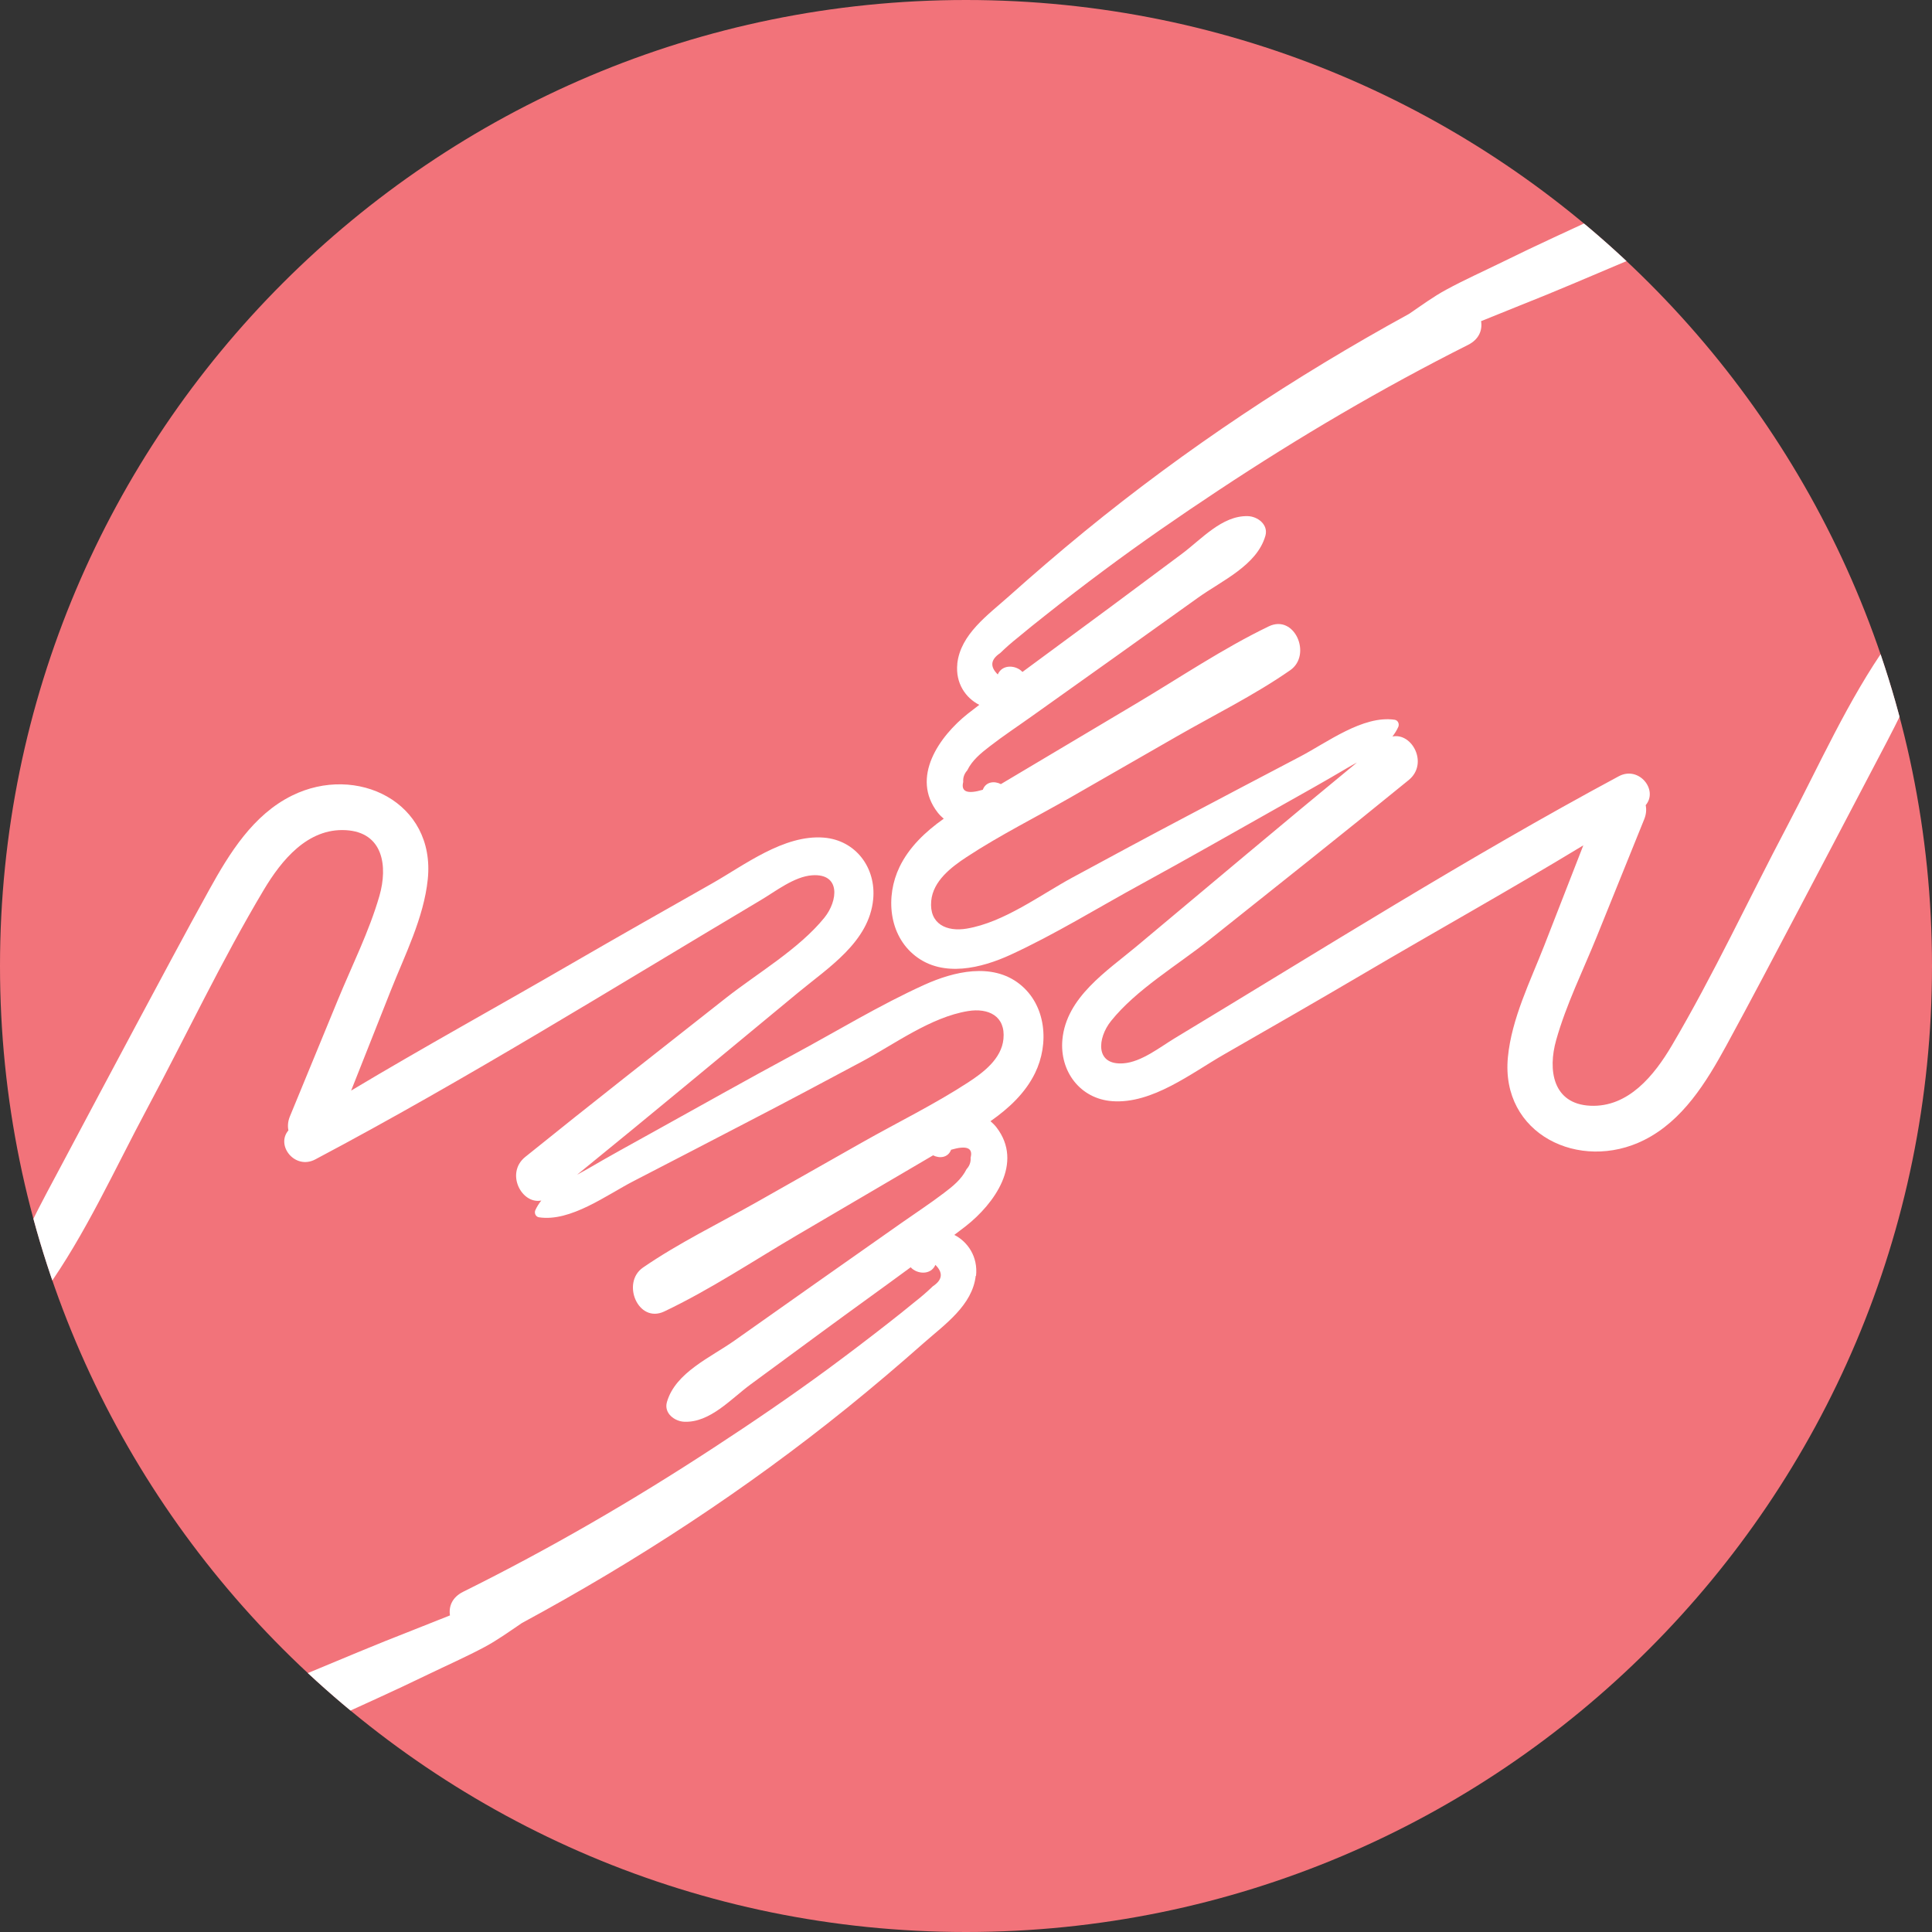 <?xml version="1.0" encoding="UTF-8"?> <svg xmlns="http://www.w3.org/2000/svg" xmlns:xlink="http://www.w3.org/1999/xlink" id="Layer_2" data-name="Layer 2" viewBox="0 0 347.18 347.18"><rect x="0" y="0" width="347.18" height="347.18" fill="#333333" stroke="none"/><defs><style> .cls-1 { fill: #fff; } .cls-2 { fill: none; } .cls-3 { clip-path: url(#clippath-1); } .cls-4 { fill: #f2737a; } .cls-5 { clip-path: url(#clippath); } </style><clipPath id="clippath"><rect class="cls-2" width="347.18" height="347.18"></rect></clipPath><clipPath id="clippath-1"><path class="cls-2" d="M0,173.59c0,95.87,77.72,173.59,173.59,173.59s173.59-77.72,173.59-173.59S269.46,0,173.59,0,0,77.72,0,173.59"></path></clipPath></defs><g id="Layer_1-2" data-name="Layer 1"><g class="cls-5"><path class="cls-4" d="M173.59,347.18c95.87,0,173.59-77.72,173.59-173.59S269.46,0,173.59,0,0,77.72,0,173.59s77.72,173.59,173.59,173.59"></path></g><g class="cls-3"><path class="cls-1" d="M175.39,229.3c.39-3.46-1.49-6.16-3.9-7.39.68-.53,1.38-1.04,2.06-1.57,5.14-4.03,10.42-11.37,5.52-17.75-.33-.42-.69-.78-1.08-1.11,3.31-2.32,6.25-5.06,8-8.63,2.58-5.27,2.04-12.22-2.77-16.02-4.97-3.91-11.84-2.24-17.07.12-8.07,3.65-15.76,8.35-23.54,12.54-8.46,4.56-16.84,9.28-25.24,13.94-3.92,2.18-7.85,4.32-11.72,6.59-.64.37-1.3.73-1.96,1.09,13.33-10.83,26.52-21.82,39.76-32.76,5.39-4.46,12.73-9.09,13.46-16.74.55-5.64-3.11-10.63-8.89-11.09-7.17-.56-14.27,4.96-20.12,8.27-8.41,4.76-16.8,9.52-25.16,14.36-13.16,7.64-26.57,15-39.64,22.83,2.37-5.99,4.75-11.98,7.12-17.97,2.53-6.39,5.94-13.07,6.65-20,1.43-13.85-12.78-20.79-24.4-15.04-6.97,3.44-11.23,10.33-14.86,16.9-4.46,8.06-8.78,16.2-13.14,24.32-4.38,8.18-8.73,16.38-13.09,24.57-3.95,7.41-7.99,14.71-10.7,22.62-3.56.88-7.07,2.17-10.54,3.21-5.49,1.65-11,3.19-16.52,4.71-10.75,2.95-21.49,5.9-32.24,8.85-21.44,5.89-43.16,11.27-64.23,18.4-2.75.93-1.3,4.7,1.39,4.15,21.52-4.37,42.75-10.53,63.98-16.13l31.41-8.29c5.24-1.38,10.47-2.8,15.74-4.06,5.47-1.31,11.5-2.08,16.67-4.29,2.44-1.04,2.99-4.16,1.78-5.99,7.24-10.1,12.52-21.9,18.36-32.8,6.97-13.02,13.34-26.53,20.91-39.21,3.18-5.33,7.88-11.13,14.74-10.75,6.74.37,7.59,6.47,6.05,11.82-1.83,6.36-4.92,12.5-7.44,18.62l-8.64,20.99c-.37.89-.43,1.75-.27,2.52-2.33,2.72,1.19,7.14,4.82,5.22,27.23-14.42,53.6-30.86,80.08-46.61,2.65-1.57,6.01-4.23,9.22-4.45,5.16-.36,4.63,4.6,2.2,7.61-4.57,5.65-12.04,9.98-17.73,14.46-12.03,9.48-24.11,18.92-36.03,28.54-3.6,2.9-.68,8.54,2.88,7.84-.41.52-.77,1.08-1.06,1.71-.24.51.03,1.2.64,1.3,5.69.87,12.21-4.05,17.09-6.55,6.86-3.52,13.68-7.1,20.52-10.64,6.84-3.54,13.63-7.16,20.42-10.79,5.88-3.14,12.37-7.99,19.08-9.08,3.62-.59,6.77.86,6.36,5.02-.35,3.57-3.62,6.03-6.36,7.81-6.08,3.96-12.76,7.22-19.08,10.8-6.3,3.56-12.6,7.13-18.89,10.7-6.79,3.84-14.02,7.34-20.44,11.76-3.95,2.72-.88,10.12,3.82,7.89,8.25-3.92,16.01-9.1,23.88-13.72,8.13-4.77,16.27-9.54,24.4-14.32,0,0,.01-.01.02-.02,1.15.6,2.7.45,3.24-1,2.8-.82,3.97-.34,3.51,1.42.06.78-.18,1.47-.73,2.07-.91,1.83-2.46,3.07-4.06,4.28-2.48,1.89-5.11,3.61-7.66,5.4-5.12,3.61-10.25,7.21-15.37,10.81-4.87,3.43-9.73,6.86-14.59,10.3-4.31,3.05-10.62,5.73-12.16,11.05-.59,2.02,1.39,3.49,3.13,3.55,4.63.18,8.38-4.12,11.93-6.73,4.29-3.16,8.59-6.31,12.88-9.47,5.26-3.87,10.59-7.68,15.86-11.56,1.13,1.25,3.63,1.46,4.44-.43,1.43,1.41,1.28,2.69-.45,3.84-1.02.98-2.09,1.91-3.21,2.78-1.6,1.33-3.25,2.62-4.89,3.91-3.51,2.75-7.08,5.46-10.67,8.11-6.73,4.95-13.63,9.65-20.63,14.22-14.52,9.5-29.48,18.18-45.02,25.89-1.97.98-2.61,2.63-2.36,4.24-2.28.88-4.54,1.83-6.8,2.7-6.53,2.53-12.97,5.27-19.43,7.95-13.24,5.49-26.4,11.16-39.56,16.83-26.34,11.35-52.64,22.78-78.96,34.16-6.22,2.69-2.87,12.76,3.35,10.03,26.56-11.66,53.15-23.27,79.7-34.97,13.14-5.79,26.26-11.58,39.32-17.55,6.14-2.81,12.31-5.56,18.38-8.51,3.41-1.65,6.91-3.19,10.26-4.98,2.32-1.25,4.47-2.8,6.65-4.28,20.66-11.16,40.31-24.01,58.59-38.78,4.65-3.76,9.21-7.64,13.69-11.6,3.71-3.27,8.7-6.73,9.29-12.04"></path><path class="cls-1" d="M172.03,119.3c-.36,3.47,1.52,6.15,3.95,7.36-.68.53-1.38,1.05-2.05,1.58-5.12,4.06-10.35,11.44-5.42,17.78.33.42.7.78,1.08,1.1-3.3,2.34-6.22,5.1-7.95,8.68-2.54,5.28-1.97,12.24,2.87,16,4.99,3.89,11.85,2.17,17.07-.22,8.04-3.7,15.7-8.45,23.47-12.69,8.44-4.61,16.78-9.38,25.15-14.09,3.91-2.2,7.83-4.38,11.68-6.67.64-.38,1.29-.74,1.96-1.1-13.27,10.91-26.39,21.98-39.57,33-5.37,4.49-12.67,9.17-13.36,16.81-.51,5.65,3.18,10.62,8.96,11.04,7.17.53,14.24-5.05,20.07-8.39,8.38-4.81,16.75-9.61,25.07-14.51,13.12-7.72,26.48-15.16,39.51-23.07-2.34,6.01-4.68,12.01-7.02,18.01-2.5,6.4-5.86,13.11-6.53,20.04-1.35,13.85,12.9,20.71,24.49,14.9,6.95-3.49,11.17-10.4,14.77-16.99,4.41-8.09,8.69-16.25,12.99-24.4,4.34-8.2,8.63-16.43,12.95-24.65,3.9-7.43,7.9-14.76,10.56-22.68,3.56-.9,7.06-2.21,10.52-3.28,5.48-1.68,10.98-3.25,16.5-4.8,10.73-3.02,21.45-6.03,32.18-9.05,21.4-6.02,43.1-11.52,64.12-18.78,2.74-.94,1.27-4.71-1.42-4.15-21.5,4.5-42.69,10.79-63.89,16.52l-31.36,8.48c-5.23,1.41-10.45,2.86-15.71,4.15-5.46,1.34-11.49,2.15-16.64,4.39-2.44,1.06-2.97,4.17-1.75,6-7.19,10.14-12.39,21.97-18.16,32.91-6.89,13.06-13.18,26.61-20.68,39.33-3.15,5.35-7.81,11.17-14.68,10.84-6.74-.33-7.63-6.43-6.12-11.78,1.79-6.38,4.84-12.53,7.32-18.66l8.51-21.05c.36-.89.42-1.75.26-2.52,2.31-2.74-1.23-7.14-4.85-5.19-27.14,14.58-53.42,31.17-79.8,47.08-2.63,1.59-5.98,4.27-9.2,4.5-5.16.39-4.66-4.57-2.24-7.59,4.54-5.68,11.97-10.05,17.64-14.57,11.98-9.55,24-19.06,35.87-28.75,3.58-2.93.63-8.55-2.93-7.82.41-.53.77-1.09,1.05-1.72.23-.52-.04-1.2-.65-1.29-5.7-.84-12.19,4.12-17.05,6.65-6.83,3.56-13.64,7.18-20.46,10.77-6.81,3.59-13.59,7.24-20.36,10.91-5.86,3.18-12.32,8.07-19.02,9.2-3.61.61-6.78-.82-6.39-4.98.33-3.57,3.58-6.05,6.31-7.85,6.06-3.99,12.72-7.29,19.01-10.91,6.27-3.61,12.55-7.21,18.83-10.81,6.76-3.88,13.97-7.43,20.37-11.89,3.93-2.74.81-10.13-3.87-7.87-8.23,3.97-15.95,9.19-23.8,13.86-8.11,4.82-16.21,9.64-24.31,14.47,0,0-.02,0-.03.01-1.16-.6-2.71-.44-3.24,1.02-2.79.83-3.96.36-3.52-1.4-.06-.78.18-1.47.72-2.08.9-1.84,2.44-3.08,4.03-4.31,2.46-1.91,5.09-3.64,7.62-5.45,5.1-3.63,10.2-7.27,15.31-10.9,4.85-3.46,9.68-6.92,14.52-10.38,4.29-3.07,10.58-5.8,12.1-11.12.57-2.02-1.41-3.48-3.15-3.53-4.63-.14-8.35,4.17-11.89,6.8-4.28,3.18-8.55,6.36-12.83,9.55-5.24,3.9-10.54,7.75-15.79,11.65-1.13-1.25-3.64-1.44-4.43.45-1.44-1.4-1.3-2.68.43-3.84,1.02-.99,2.08-1.92,3.19-2.8,1.59-1.34,3.23-2.64,4.86-3.93,3.5-2.78,7.04-5.5,10.63-8.17,6.7-4.99,13.57-9.73,20.54-14.34,14.46-9.58,29.37-18.35,44.87-26.15,1.96-.99,2.59-2.64,2.33-4.26,2.28-.89,4.53-1.85,6.79-2.74,6.51-2.56,12.94-5.35,19.39-8.07,13.21-5.56,26.33-11.32,39.46-17.07,26.27-11.51,52.5-23.1,78.75-34.64,6.2-2.73,2.8-12.78-3.42-10-26.49,11.82-53,23.59-79.48,35.44-13.1,5.86-26.2,11.74-39.22,17.78-6.12,2.85-12.28,5.63-18.33,8.62-3.4,1.67-6.9,3.23-10.23,5.04-2.32,1.26-4.45,2.83-6.63,4.32-20.59,11.28-40.16,24.25-58.36,39.13-4.63,3.79-9.16,7.69-13.63,11.68-3.68,3.29-8.66,6.78-9.22,12.09"></path></g></g></svg> 